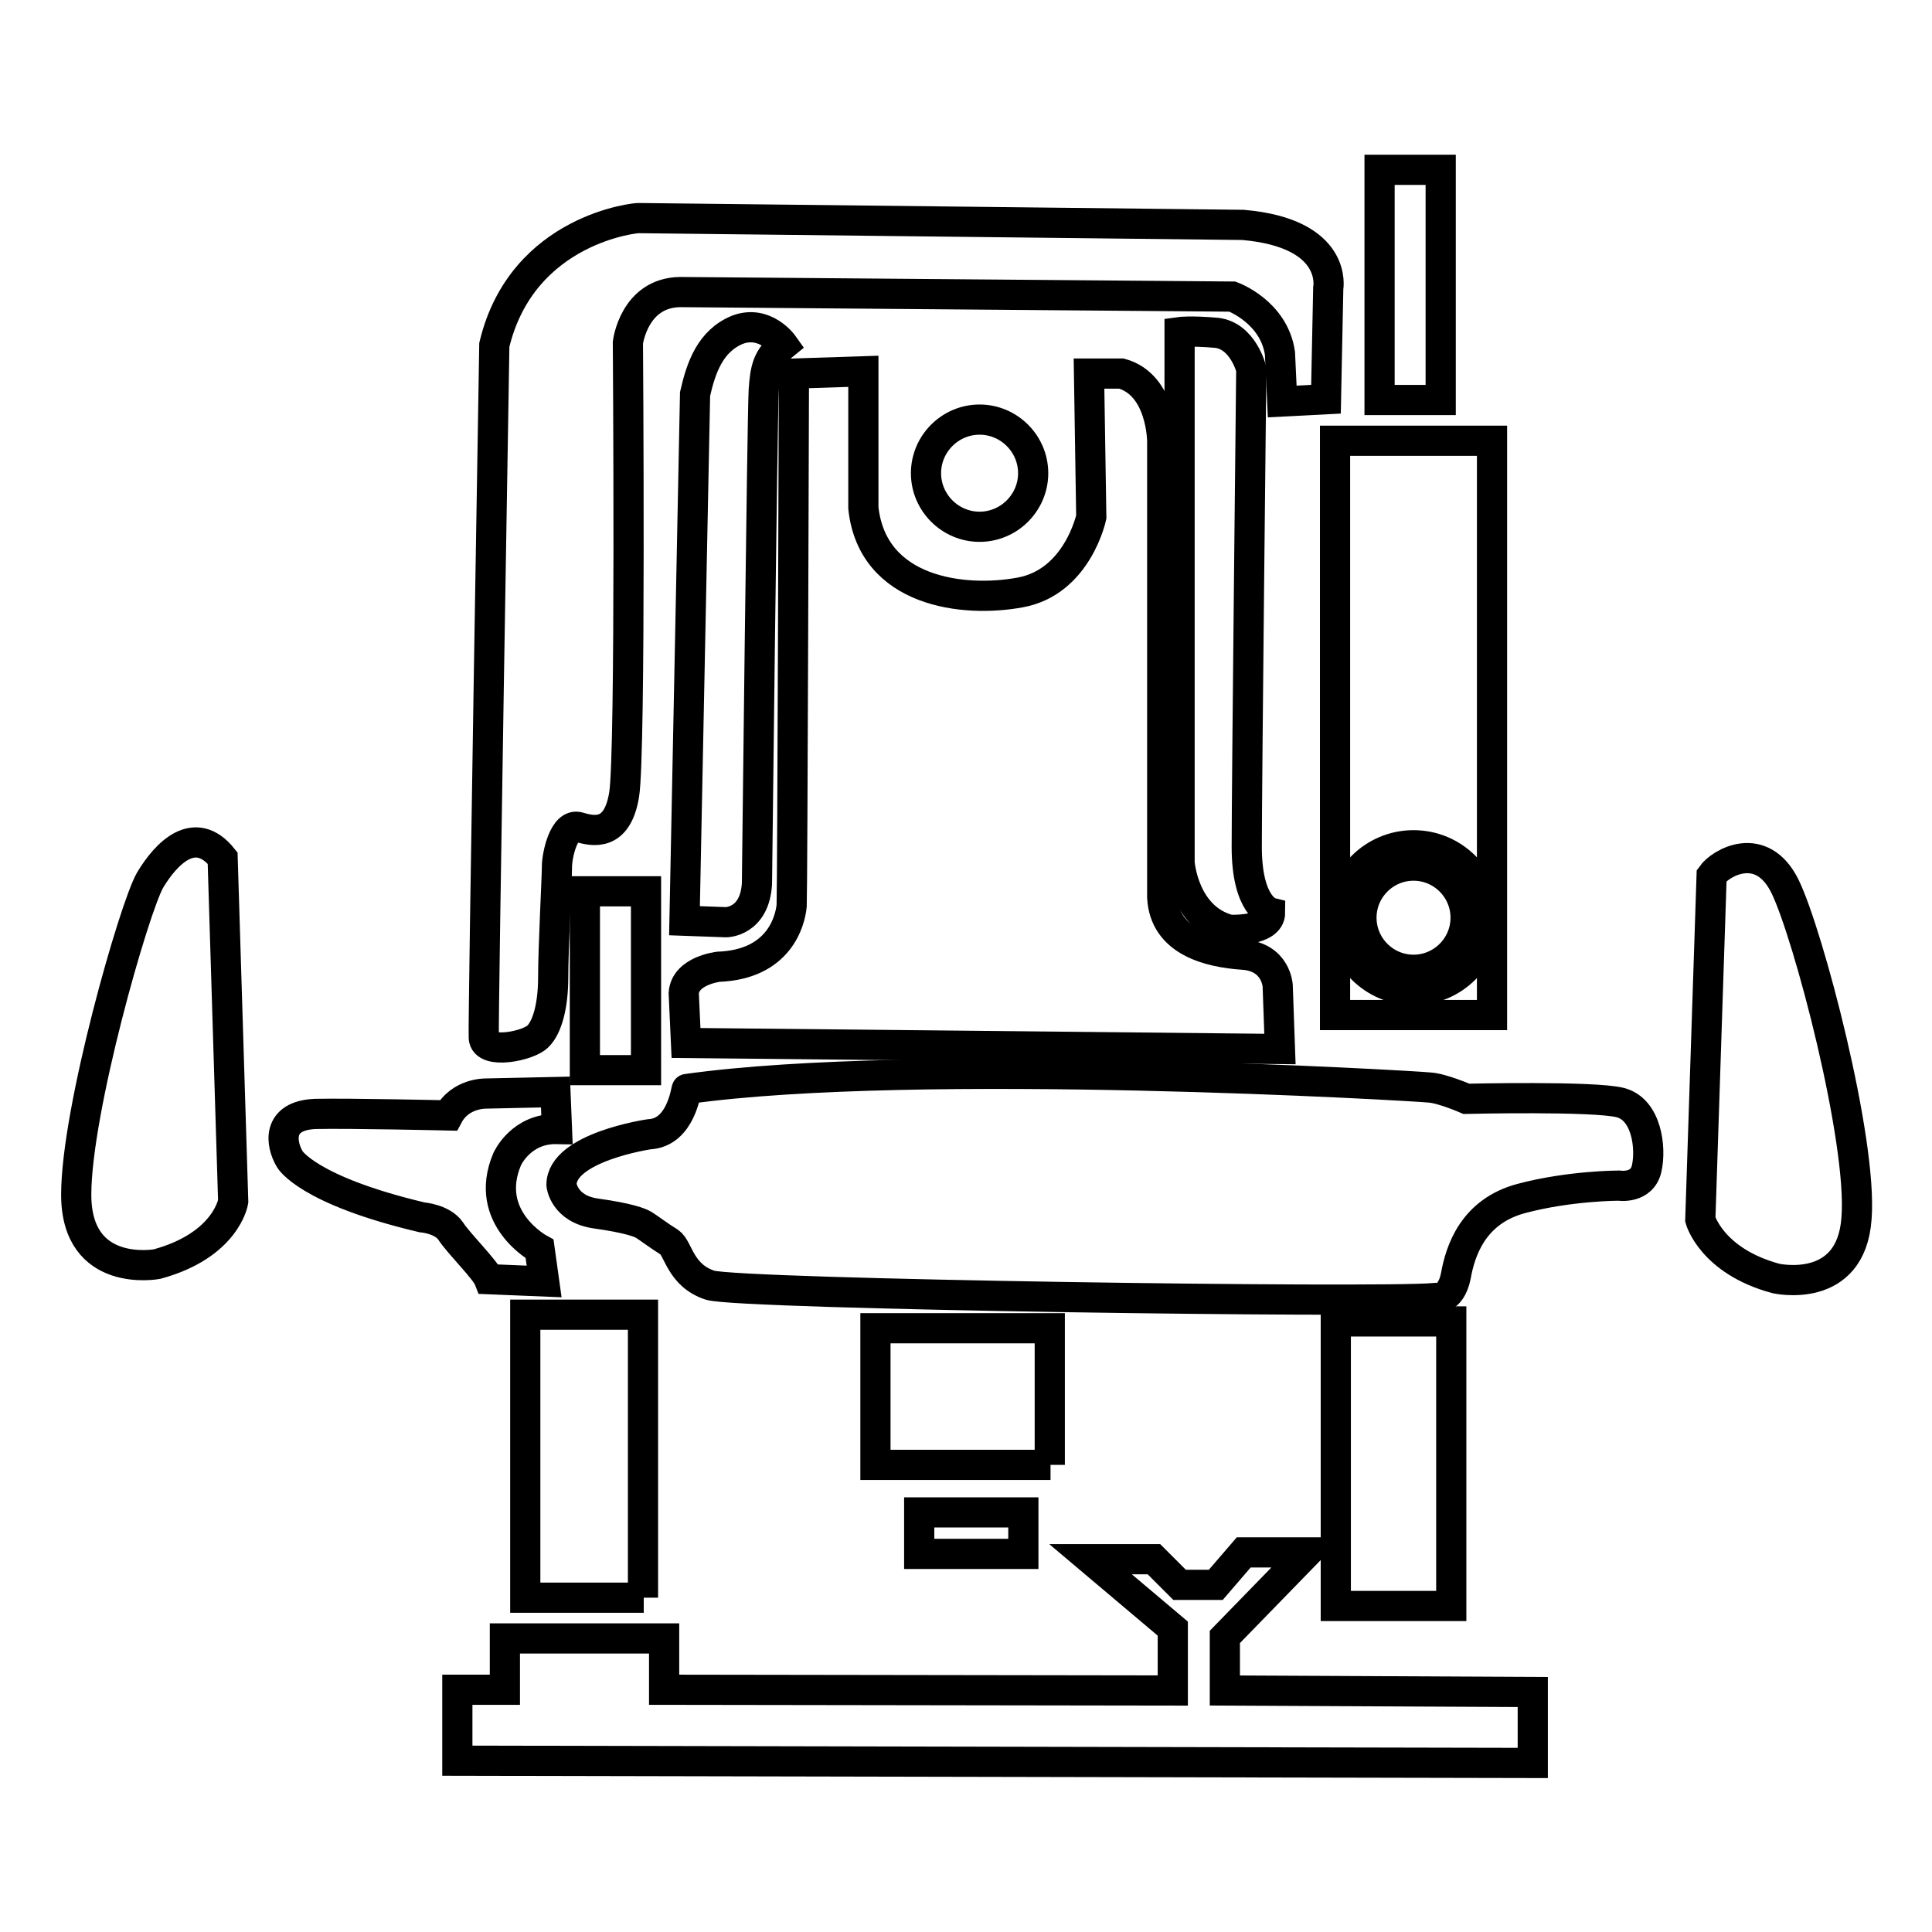 <?xml version="1.0" encoding="utf-8"?>
<!-- Svg Vector Icons : http://www.onlinewebfonts.com/icon -->
<!DOCTYPE svg PUBLIC "-//W3C//DTD SVG 1.1//EN" "http://www.w3.org/Graphics/SVG/1.1/DTD/svg11.dtd">
<svg version="1.1" xmlns="http://www.w3.org/2000/svg" xmlns:xlink="http://www.w3.org/1999/xlink" x="0px" y="0px" viewBox="0 0 256 256" enable-background="new 0 0 256 256" xml:space="preserve">
<g> <path stroke-width="4" fill-opacity="0" stroke="#000000"  d="M29.5,113.7l1.4,45.5c0,0-0.9,5.8-10.1,8.3c0,0-10.7,2-10.7-9.2s7.7-38.1,9.8-41.7 C22,113.1,25.8,109.1,29.5,113.7z M59.4,147.8c0,0-13-0.3-17.6-0.2c-5.2,0.2-4.6,4-3.4,6c0,0,2.3,4.1,17.5,7.7c0,0,2.7,0.2,3.8,1.8 c1.1,1.7,4.6,5.1,5.1,6.4l7.3,0.3l-0.6-4.3c0,0-7.6-4.1-4.3-11.9c0,0,1.8-4.1,6.6-4l-0.2-4.9l-9.2,0.2 C64.4,144.9,61,144.8,59.4,147.8L59.4,147.8z M86,150.3c0,0-11.6,1.7-11.6,6.7c0,0,0.3,3.2,4.6,3.8c4.3,0.6,5.8,1.2,6.3,1.5 s2.1,1.5,3.4,2.3c1.2,0.8,1.4,4.4,5.4,5.7c4,1.2,88.4,2.4,96,1.7c0,0,2.1,0.5,2.8-2.9c0.6-3.4,2.3-8.6,8.7-10.3 c6.4-1.7,12.9-1.7,12.9-1.7s3.1,0.5,3.7-2.3c0.6-2.7,0-7.8-3.5-8.7c-3.5-0.9-20.4-0.5-20.4-0.5s-3.2-1.4-4.9-1.5 c-1.7-0.2-67.9-4.1-98.4,0.2C90.9,144.3,90.3,150.1,86,150.3L86,150.3z M65.5,45.7c0,0-1.5,89.5-1.4,91.8s6,1.1,7.2-0.2 c1.2-1.2,2-4,2-7.8c0-3.8,0.5-13.3,0.5-14.7c0-1.4,0.9-5.8,2.9-5.2c2,0.6,5.1,1.2,6-4.3c0.9-5.5,0.5-59.9,0.5-59.9s0.8-6.6,6.9-6.7 l73.2,0.6c0,0,5.5,2,6.3,7.5l0.3,6.4l5.8-0.3l0.3-14.7c0,0,1.4-7.3-11.3-8.4l-80-0.9C84.6,28.8,69.2,30.2,65.5,45.7z"/> <path stroke-width="4" fill-opacity="0" stroke="#000000"  d="M92.1,52.2l-1.4,69.8l5.5,0.2c0,0,3.8,0,4.1-5.1c0,0,0.7-62.1,0.9-65.4c0.2-2.9,0.5-4.3,2.6-6 c0,0-2.4-3.4-6.1-2C94.1,45.2,92.9,48.7,92.1,52.2z"/> <path stroke-width="4" fill-opacity="0" stroke="#000000"  d="M114.4,49.2l-9.2,0.3c0,0-0.2,68.3-0.3,70.5c-0.2,2.1-1.7,7.8-9.7,8.1c0,0-4.4,0.5-4.6,3.5l0.3,6.6 l78.7,0.8l-0.3-8.4c0,0-0.2-3.8-4.6-4.1c-4.4-0.3-10.4-1.7-10.7-7.6V58.5c0,0,0-7.5-5.4-9h-4.3l0.3,19c0,0-1.8,8.6-9.4,10 c-7.5,1.4-19.6,0-20.8-11.2L114.4,49.2z"/> <path stroke-width="4" fill-opacity="0" stroke="#000000"  d="M156.3,44v70.3c0,0,0.5,7.3,6.6,8.9c0,0,5.4,0.3,5.4-2.3c0,0-3.1-0.8-3.1-8.7c0-8,0.6-63.3,0.6-63.3 s-1.1-4.4-4.6-4.8C157.7,43.8,156.3,44,156.3,44L156.3,44z M226.8,116l-1.5,45.6c0,0,1.5,5.5,10,7.8c0,0,10,2.3,10.7-8 c0.8-10.3-6.4-37.7-9.5-44C233.4,111.2,228,114.3,226.8,116z M85.3,211.7H69.6v-37.5h15.6V211.7z M162.3,224v-7.1l10.9-11.2h-8.4 l-3.7,4.3h-4.8l-3.4-3.4h-8.4l10.9,9.2v8.2L88,223.9v-6.8H66.9v6.8l-6.3,0v9.4l142.5,0.3v-9.4L162.3,224L162.3,224z M139.2,194.1 H116V176h23.1V194.1z M135.6,205.9h-13.8v-5.5h13.8V205.9z"/> <path stroke-width="4" fill-opacity="0" stroke="#000000"  d="M192.3,212.8H177v-37.7h15.3V212.8z M85.6,141.8h-8.1v-23.7h8.1V141.8z M197.7,134.5h-20.8V58.4h20.8V134.5 z M190.9,53h-8.1V22.5h8.1V53z M136.9,62.7c0,3.9-3.2,7.1-7.1,7.1c-3.9,0-7.1-3.2-7.1-7.1c0-3.9,3.2-7.1,7.1-7.1 C133.7,55.6,136.9,58.8,136.9,62.7z"/> <path stroke-width="4" fill-opacity="0" stroke="#000000"  d="M187.3,131.2c-5.3,0-9.6-4.3-9.6-9.6s4.3-9.6,9.6-9.6c5.3,0,9.6,4.3,9.6,9.6S192.6,131.2,187.3,131.2z  M187.3,114.7c-3.8,0-6.9,3.1-6.9,6.9s3.1,6.9,6.9,6.9c3.8,0,6.9-3.1,6.9-6.9C194.2,117.8,191.1,114.7,187.3,114.7z"/></g>
</svg>
